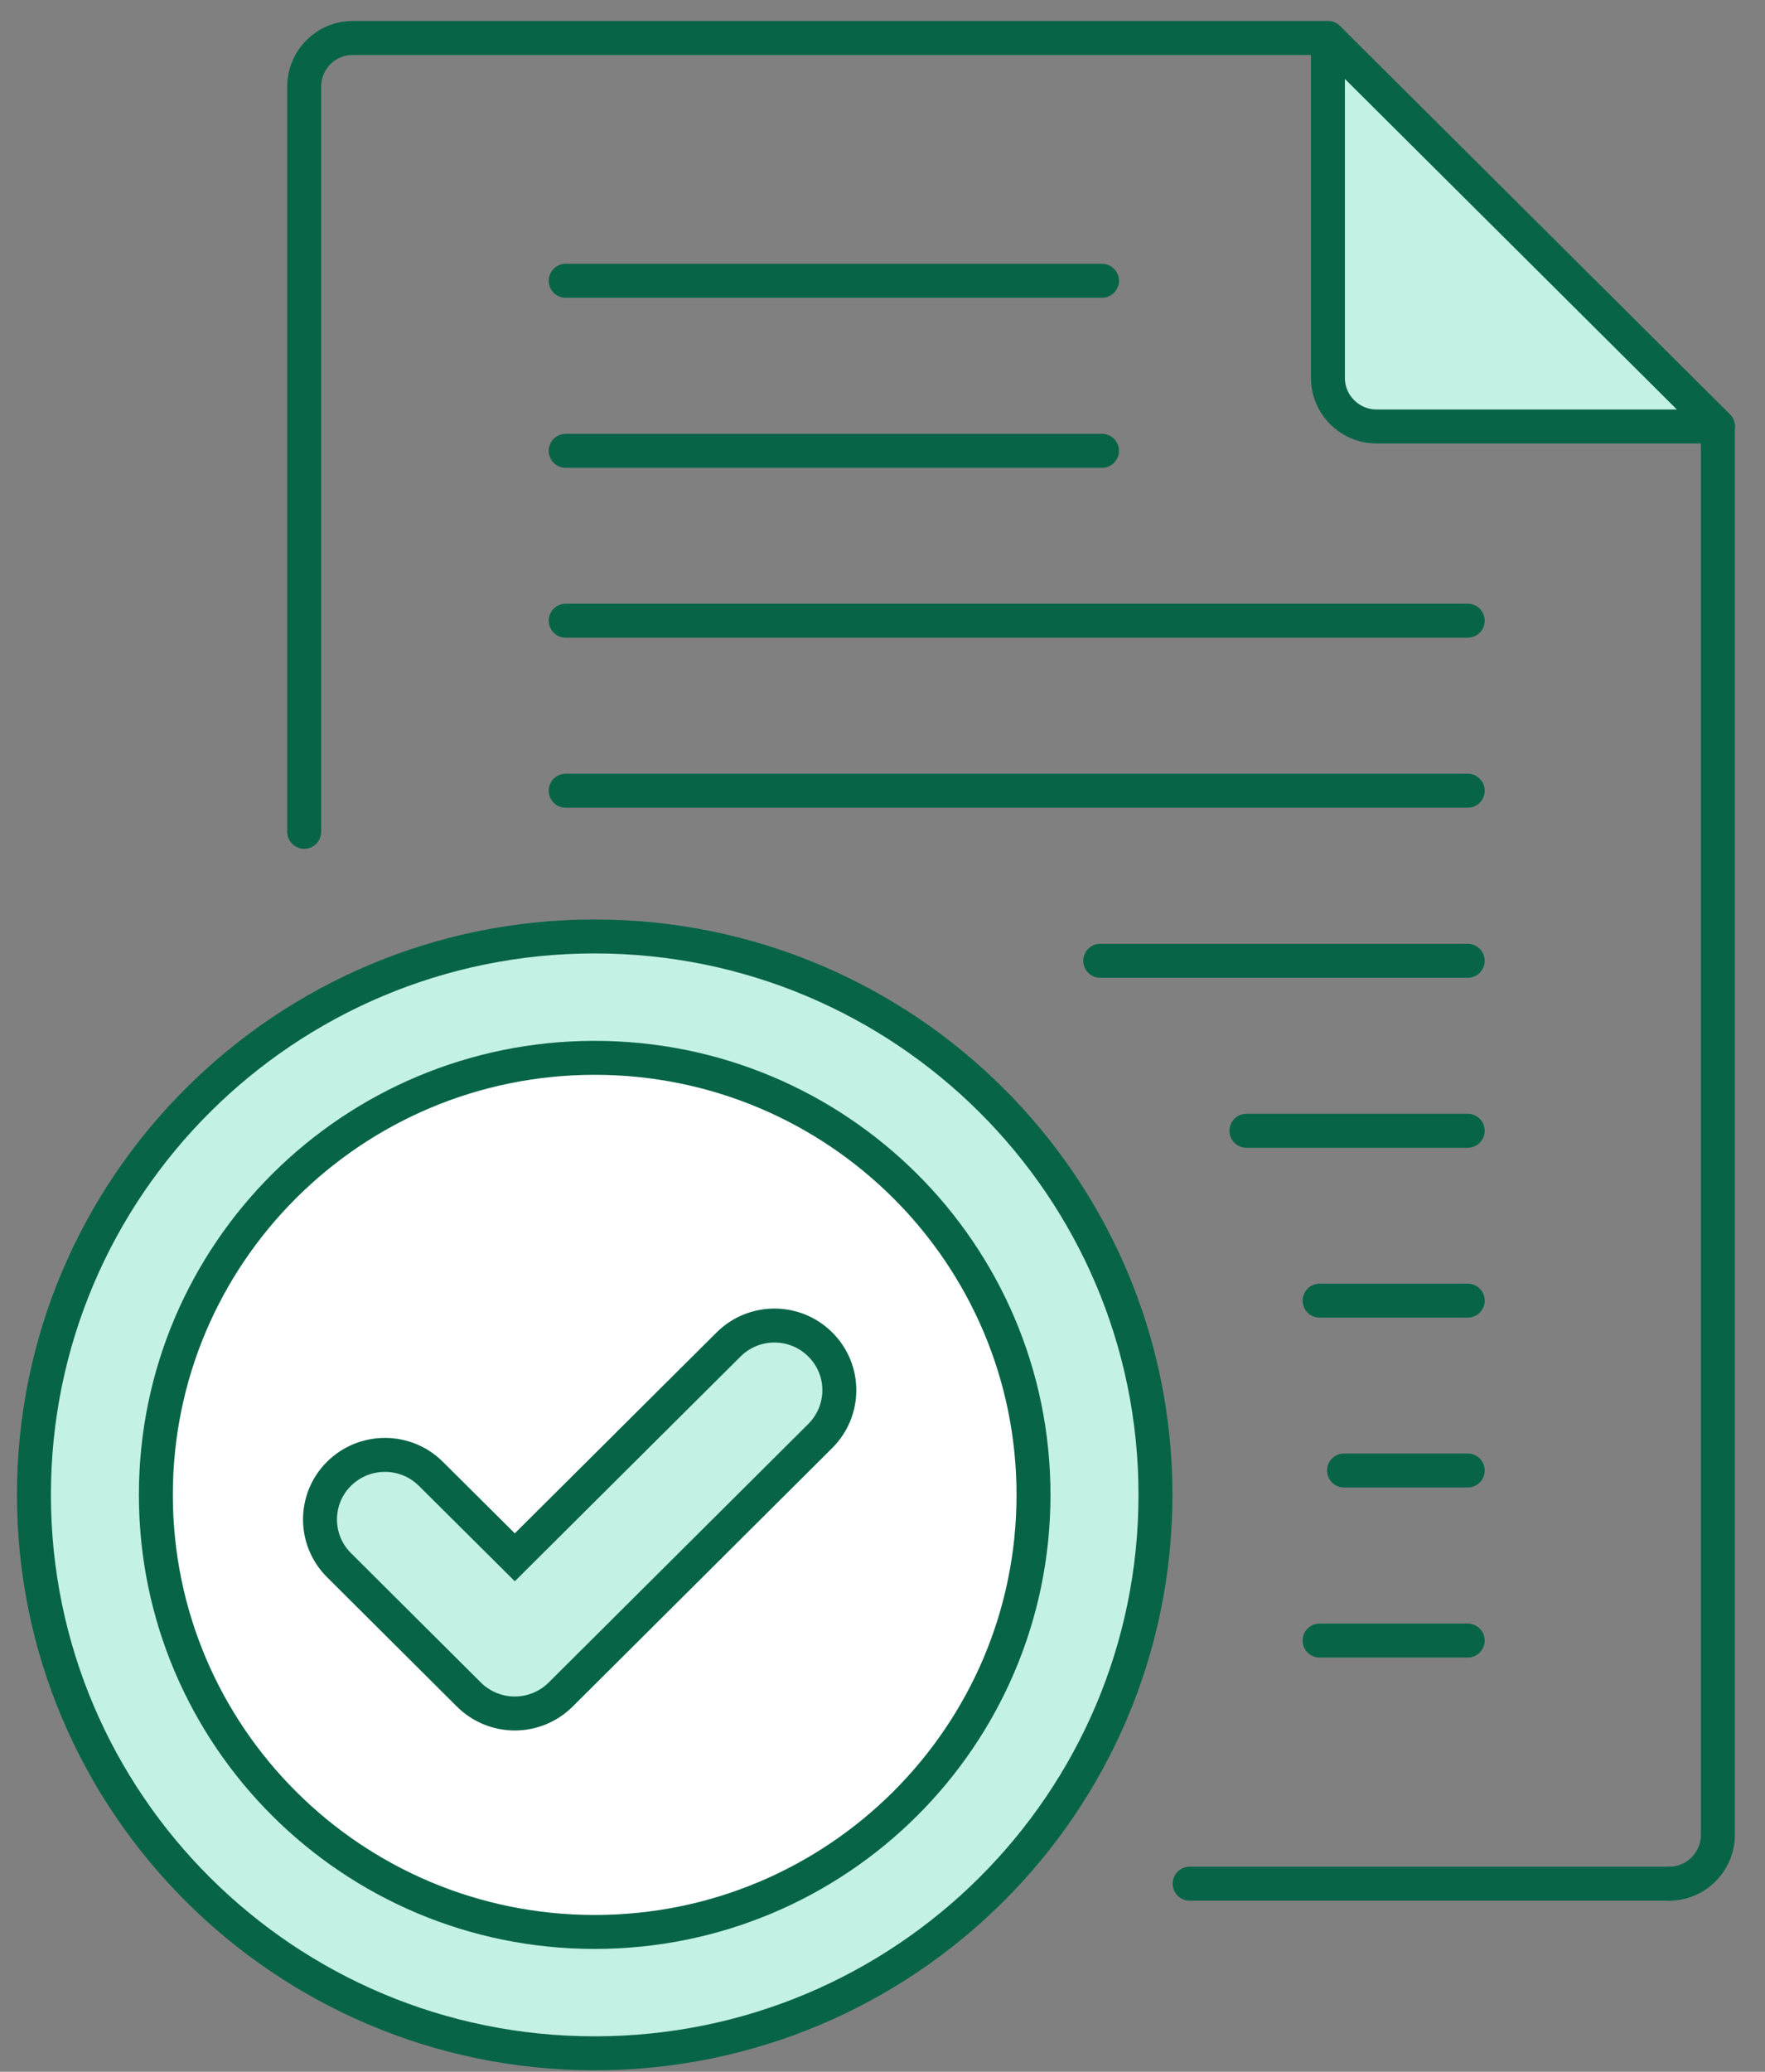 <?xml version="1.0" encoding="UTF-8"?>
<svg width="52px" height="61px" viewBox="0 0 52 61" version="1.1" xmlns="http://www.w3.org/2000/svg" xmlns:xlink="http://www.w3.org/1999/xlink">
    <rect x="0" y="0" width="52" height="61" fill="#808080" stroke="none"/>
    <!-- Generator: Sketch 52.6 (67491) - http://www.bohemiancoding.com/sketch -->
    <title>13- document-approve</title>
    <desc>Created with Sketch.</desc>
    <g id="Page-1" stroke="none" stroke-width="1" fill="none" fill-rule="evenodd">
        <g id="7b.-Login-v1" transform="translate(-164, -323)" stroke="#076447">
            <g id="Group-3" transform="translate(130, 303)">
                <g id="13--document-approve" transform="translate(35, 21)">
                    <path d="M48.183,54.462 C48.969,54.462 49.612,53.808 49.612,53.025 L49.612,11.556 L38.121,0.118 L9.391,0.118 C8.604,0.118 7.962,0.758 7.962,1.555 L7.962,23.492" id="Stroke-1" stroke-linecap="round" stroke-linejoin="round"></path>
                    <path d="M49.615,11.557 L38.123,0.121 L38.123,10.129 C38.123,10.915 38.766,11.557 39.56,11.557 L49.615,11.557 Z" id="Stroke-3" fill="#C3F1E3" stroke-linecap="round" stroke-linejoin="round"></path>
                    <path d="M16.52,26.572 C25.644,26.572 33.042,33.933 33.042,43.013 C33.042,52.093 25.644,59.456 16.52,59.456 C7.397,59.456 0,52.093 0,43.013 C0,33.933 7.397,26.572 16.52,26.572 Z" id="Stroke-5" fill="#C3F1E3" stroke-linecap="round" stroke-linejoin="round"></path>
                    <path d="M16.52,30.146 C23.661,30.146 29.449,35.908 29.449,43.013 C29.449,50.12 23.661,55.883 16.52,55.883 C9.381,55.883 3.592,50.12 3.592,43.013 C3.592,35.908 9.381,30.146 16.52,30.146 Z" id="Stroke-7" fill="#FFFFFF" stroke-linecap="round" stroke-linejoin="round"></path>
                    <path d="M15.666,7.267 L31.467,7.267" id="Stroke-9" stroke-linecap="round" stroke-linejoin="round"></path>
                    <path d="M15.666,12.274 L31.467,12.274" id="Stroke-11" stroke-linecap="round" stroke-linejoin="round"></path>
                    <path d="M15.666,17.275 L42.242,17.275" id="Stroke-13" stroke-linecap="round" stroke-linejoin="round"></path>
                    <path d="M15.666,22.282 L42.242,22.282" id="Stroke-15" stroke-linecap="round" stroke-linejoin="round"></path>
                    <path d="M31.414,27.289 L42.241,27.289" id="Stroke-17" stroke-linecap="round" stroke-linejoin="round"></path>
                    <path d="M35.722,32.294 L42.242,32.294" id="Stroke-19" stroke-linecap="round" stroke-linejoin="round"></path>
                    <path d="M37.878,37.295 L42.242,37.295" id="Stroke-21" stroke-linecap="round" stroke-linejoin="round"></path>
                    <path d="M38.597,42.296 L42.242,42.296" id="Stroke-23" stroke-linecap="round" stroke-linejoin="round"></path>
                    <path d="M37.878,47.303 L42.242,47.303" id="Stroke-25" stroke-linecap="round" stroke-linejoin="round"></path>
                    <path d="M14.167,49.451 C13.677,49.451 13.187,49.263 12.814,48.893 L8.988,45.083 C8.241,44.341 8.241,43.135 8.988,42.393 C9.736,41.651 10.947,41.651 11.693,42.393 L14.167,44.852 L20.464,38.587 C21.211,37.842 22.421,37.842 23.168,38.587 C23.915,39.329 23.915,40.531 23.168,41.279 L15.518,48.893 C15.146,49.263 14.656,49.451 14.167,49.451 Z" id="Stroke-27" fill="#C3F1E3"></path>
                    <path d="M48.183,54.462 L34.049,54.462" id="Stroke-29" stroke-linecap="round" stroke-linejoin="round"></path>
                </g>
            </g>
        </g>
    </g>
</svg>